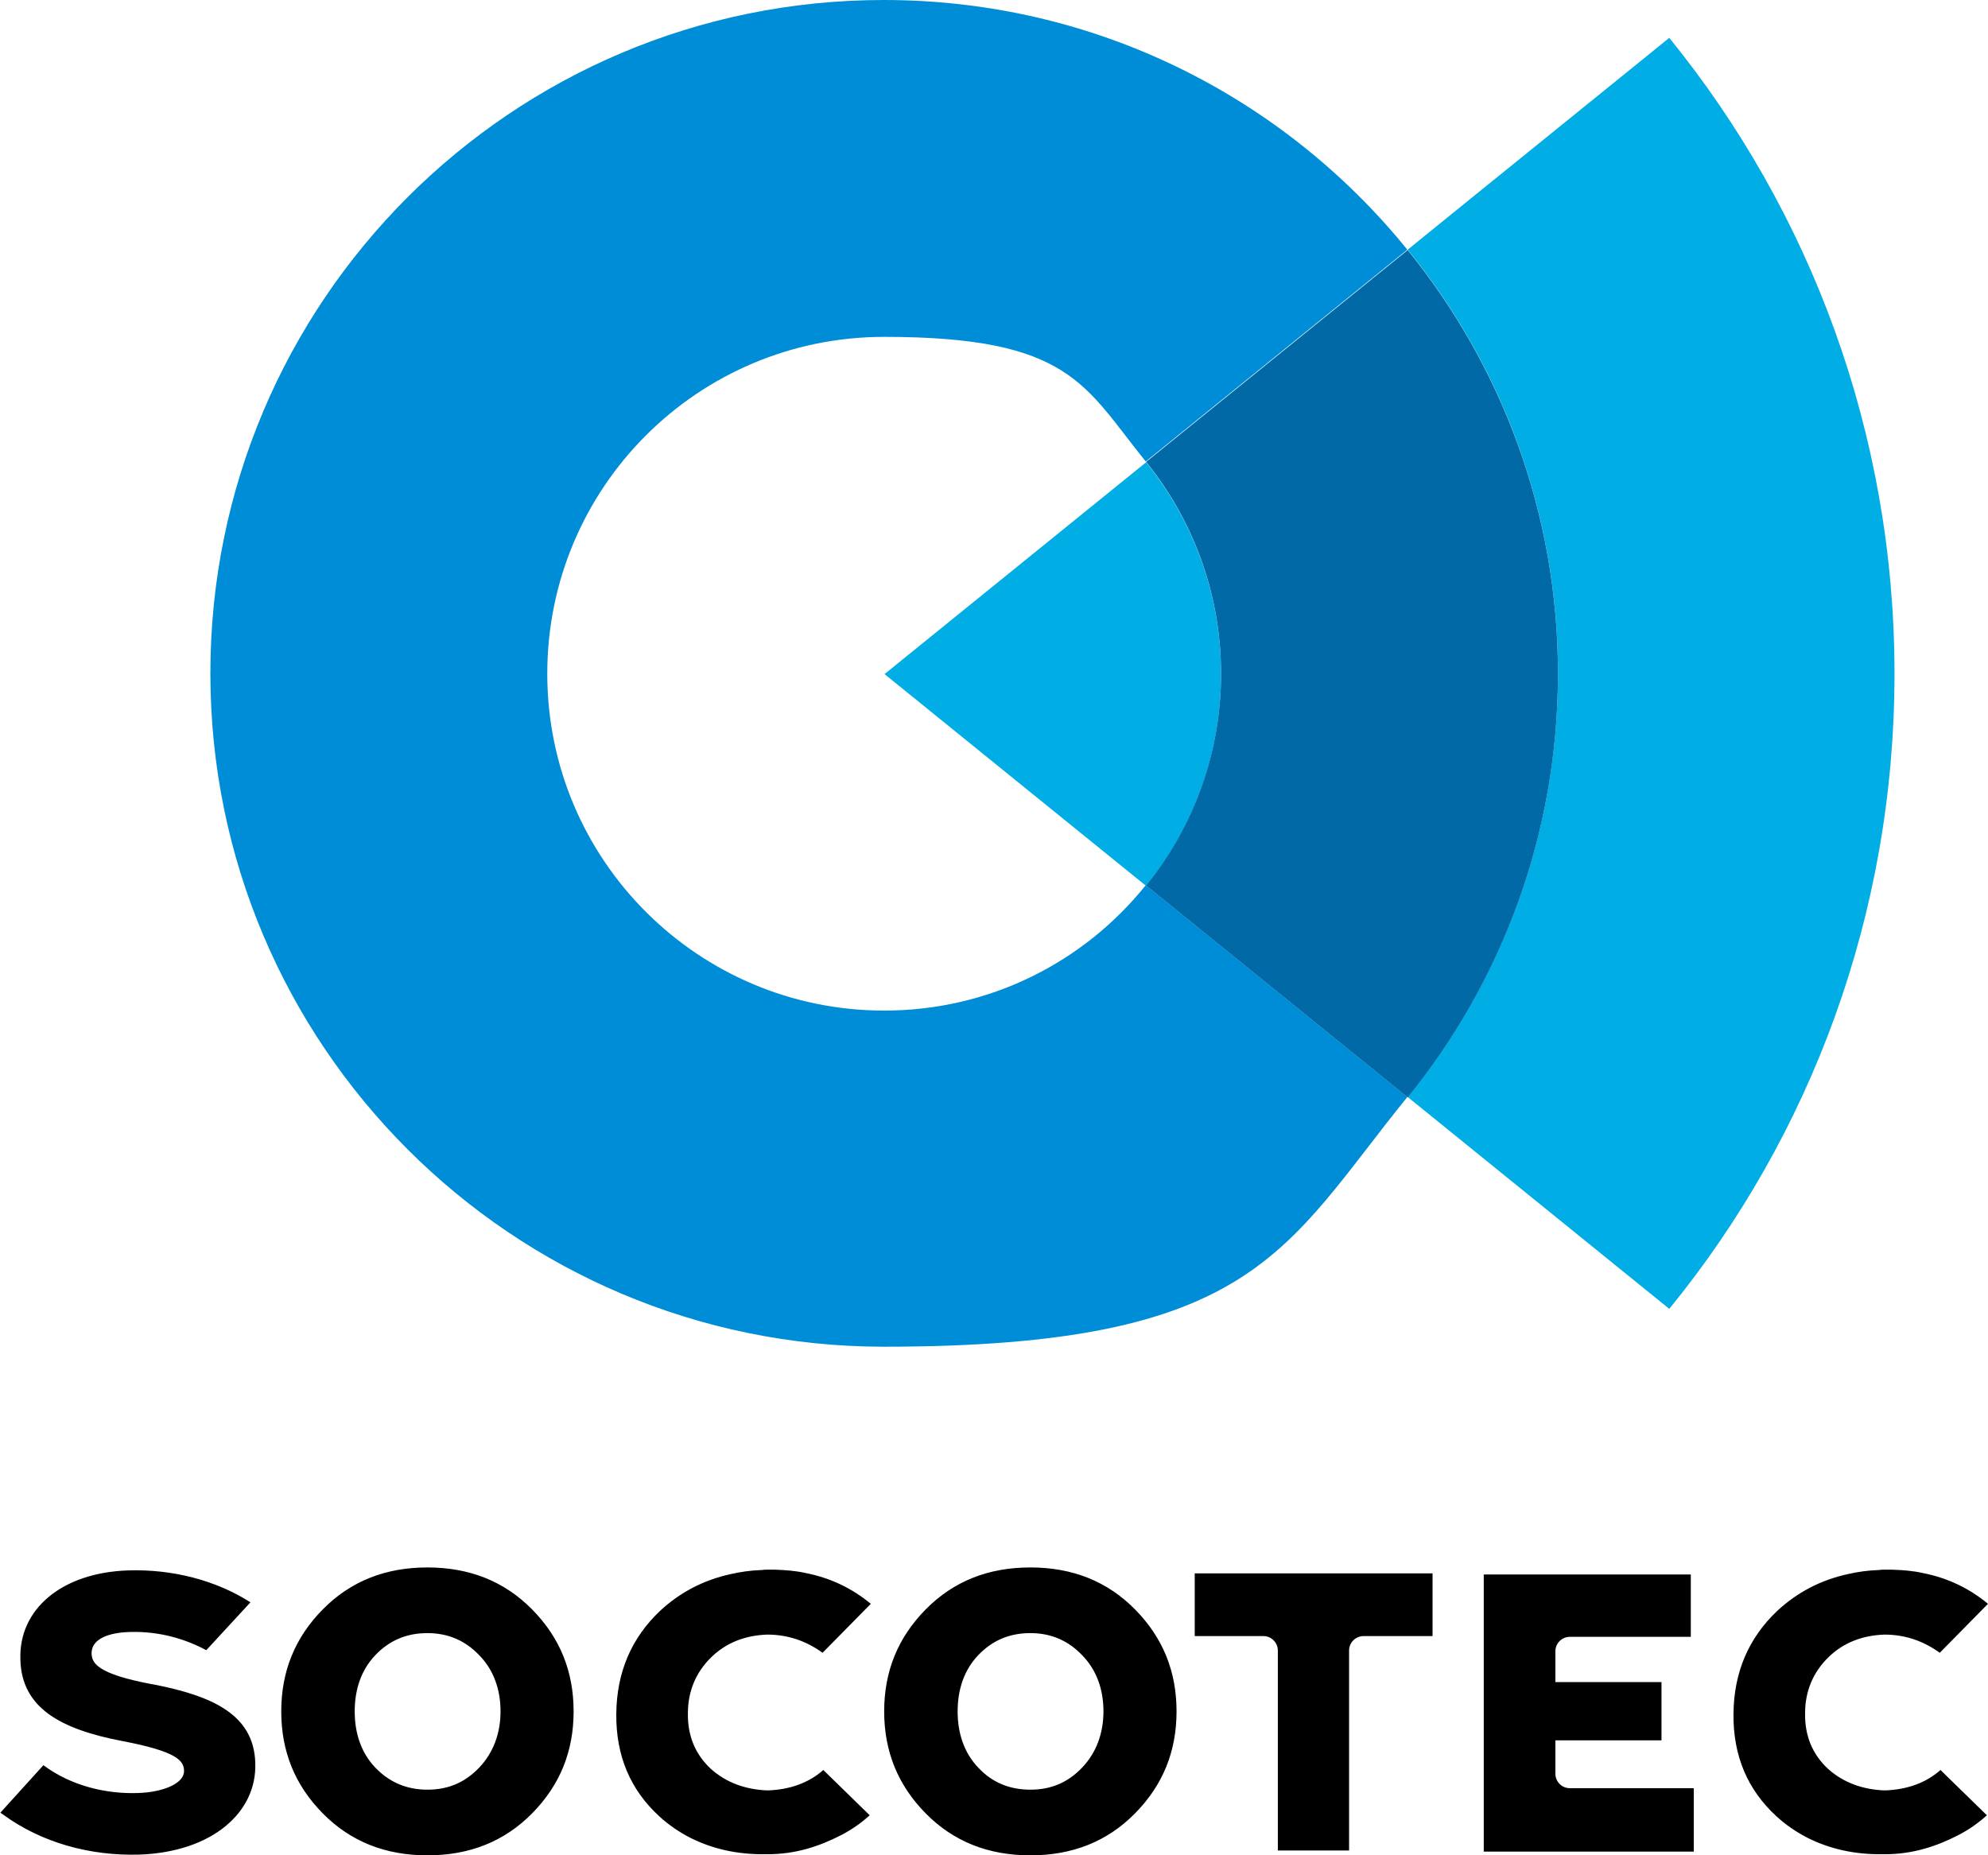 <?xml version="1.0" encoding="UTF-8"?>
<svg xmlns="http://www.w3.org/2000/svg" version="1.1" viewBox="0 0 535.8 500.1">
  <defs>
    <style>
      .cls-1 {
        fill: #0069a6;
      }

      .cls-2 {
        fill: #00aee5;
      }

      .cls-3 {
        fill: #008dd7;
      }
    </style>
  </defs>
  <!-- Generator: Adobe Illustrator 28.6.0, SVG Export Plug-In . SVG Version: 1.2.0 Build 709)  -->
  <g>
    <g id="Layer_1">
      <path class="cls-3" d="M238.3,272.4c-50.1,0-90.8-40.6-90.8-90.8s40.6-90.8,90.8-90.8,53.9,13.1,70.5,33.6c21-17,45.2-36.6,70.5-57.1C346,26.2,295.2,0,238.2,0,137.9,0,56.7,81.3,56.7,181.5s81.3,181.5,181.5,181.5,107.8-26.2,141.1-67.3l-70.5-57.1c-16.6,20.7-42,33.8-70.5,33.8"/>
      <path class="cls-2" d="M308.9,238.8c12.6-15.6,20.2-35.5,20.2-57.1s-7.6-41.5-20.2-57.1c-41.6,33.7-70.5,57.1-70.5,57.1l70.5,57.1ZM510.6,181.6c0-64.9-22.7-124.6-60.7-171.4-23.4,19-47.5,38.4-70.5,57.1,25.3,31.2,40.5,70.9,40.5,114.2s-15.2,83-40.5,114.2l70.5,57.1c38-46.6,60.7-106.2,60.7-171.2"/>
      <path class="cls-1" d="M379.4,67.4c-25.3,20.5-49.5,40.1-70.5,57.1,12.6,15.6,20.2,35.5,20.2,57.1s-7.6,41.5-20.2,57.1l70.5,57.1c25.3-31.2,40.5-70.9,40.5-114.2s-15.2-83-40.5-114.2"/>
      <path d="M221.9,477.1c-4.1,3.6-9.2,5.3-15,5.5-5.9-.2-11.2-2.1-15.3-5.8-4.2-3.9-6.3-8.9-6.2-15,0-6,2.2-11.1,6.3-15.1,4-3.9,9.1-5.9,15.1-6.1,5.7,0,10.6,1.8,14.9,4.9l13-13.2c-5.1-4.2-10.9-7-17.6-8.3-2.6-.6-5.4-.8-8.2-.9h-2.1c-.5,0-1,0-1.5.1h-.2c-2.8.1-5.6.5-8.2,1.1-7.3,1.6-13.6,4.9-19,9.9-7.7,7.3-11.7,16.5-11.8,27.8s3.8,20.4,11.5,27.5c2.6,2.4,5.4,4.3,8.5,5.9,6,3,12.7,4.5,20.2,4.4h.6c7.5,0,13.9-2.1,19.9-5.2,2.7-1.4,5.3-3.2,7.6-5.3l-12.5-12.2h0ZM523,477.1c-4.1,3.6-9.2,5.3-15,5.5-5.9-.2-11.2-2.1-15.3-5.8-4.2-3.9-6.3-8.9-6.2-15,0-6,2.2-11.1,6.3-15.1,4-3.9,9.1-5.9,15.1-6.1,5.7,0,10.6,1.8,14.9,4.9l13-13.2c-5.1-4.2-10.9-7-17.6-8.3-2.6-.6-5.4-.8-8.2-.9h-2.1c-.5,0-1,0-1.5.1h-.2c-2.8.1-5.6.5-8.2,1.1-7.3,1.6-13.6,4.9-19,9.9-7.7,7.3-11.7,16.5-11.8,27.8s3.8,20.4,11.5,27.5c2.6,2.4,5.4,4.3,8.5,5.9,6,3,12.7,4.5,20.2,4.4h.6c7.5,0,13.9-2.1,19.9-5.2,2.7-1.4,5.3-3.2,7.6-5.3l-12.5-12.2h0ZM277.7,500.1c-11.3,0-20.7-3.7-28.2-11.3s-11.2-16.7-11.2-27.5,3.7-19.9,11.2-27.5c7.5-7.6,16.9-11.3,28.2-11.3s20.7,3.7,28.2,11.3,11.2,16.7,11.2,27.5-3.7,19.9-11.2,27.5-16.9,11.3-28.2,11.3M277.7,482.4c5.7,0,10.2-2,14-6,3.7-3.9,5.7-9.1,5.7-15.1s-1.9-11.2-5.7-15.1c-3.7-3.9-8.3-6-14-6s-10.3,2-14.1,6c-3.7,3.9-5.5,9.1-5.5,15.1s1.8,11.2,5.5,15.1c3.7,4,8.4,6,14.1,6M115.2,500.1c-11.3,0-20.7-3.7-28.2-11.3s-11.2-16.7-11.2-27.5,3.7-19.9,11.2-27.5c7.5-7.6,16.9-11.3,28.2-11.3s20.7,3.7,28.2,11.3,11.2,16.7,11.2,27.5-3.7,19.9-11.2,27.5-16.9,11.3-28.2,11.3M115.2,482.4c5.7,0,10.2-2,14-6,3.7-3.9,5.7-9.1,5.7-15.1s-1.9-11.2-5.7-15.1c-3.7-3.9-8.3-6-14-6s-10.3,2-14.1,6c-3.7,3.9-5.5,9.1-5.5,15.1s1.8,11.2,5.5,15.1c3.8,4,8.5,6,14.1,6M386.1,424.1h-64.1v16.9h18.5c2.2,0,3.9,1.8,3.9,3.9v53.9h19.2v-53.9c0-2.2,1.8-3.9,3.9-3.9h18.6v-16.9ZM456.6,482h-33.5c-2.2,0-3.9-1.8-3.9-3.9v-9h28.6v-15.7h-28.6v-8.3c0-2.2,1.8-3.9,3.9-3.9h32.6v-16.8h-55.8v74.7h56.6v-17.1h.1ZM41.1,454c-14.9-2.8-16.6-5.7-16.4-8.8.3-3.4,4.4-5.1,10.1-5.3,6.1-.2,13.3.9,20.8,4.9l11.9-12.9c-9.2-5.9-21-9-33-8.6-17.9.6-29.5,10.5-29,24v.2c.4,12.8,10.7,18.6,27.5,21.8,14.7,2.8,16.5,5.3,16.6,7.9v.2c0,3.4-5.8,5.7-12.4,5.9-8.3.3-17.9-1.8-25.5-7.5h0l-11.6,12.8,1,.7c10.1,7.3,23,11,36.5,10.6,19.6-.7,31.7-11.4,31.2-24.7v-.2c-.5-12.6-11-17.8-27.6-21"/>
    </g>
  </g>
</svg>
